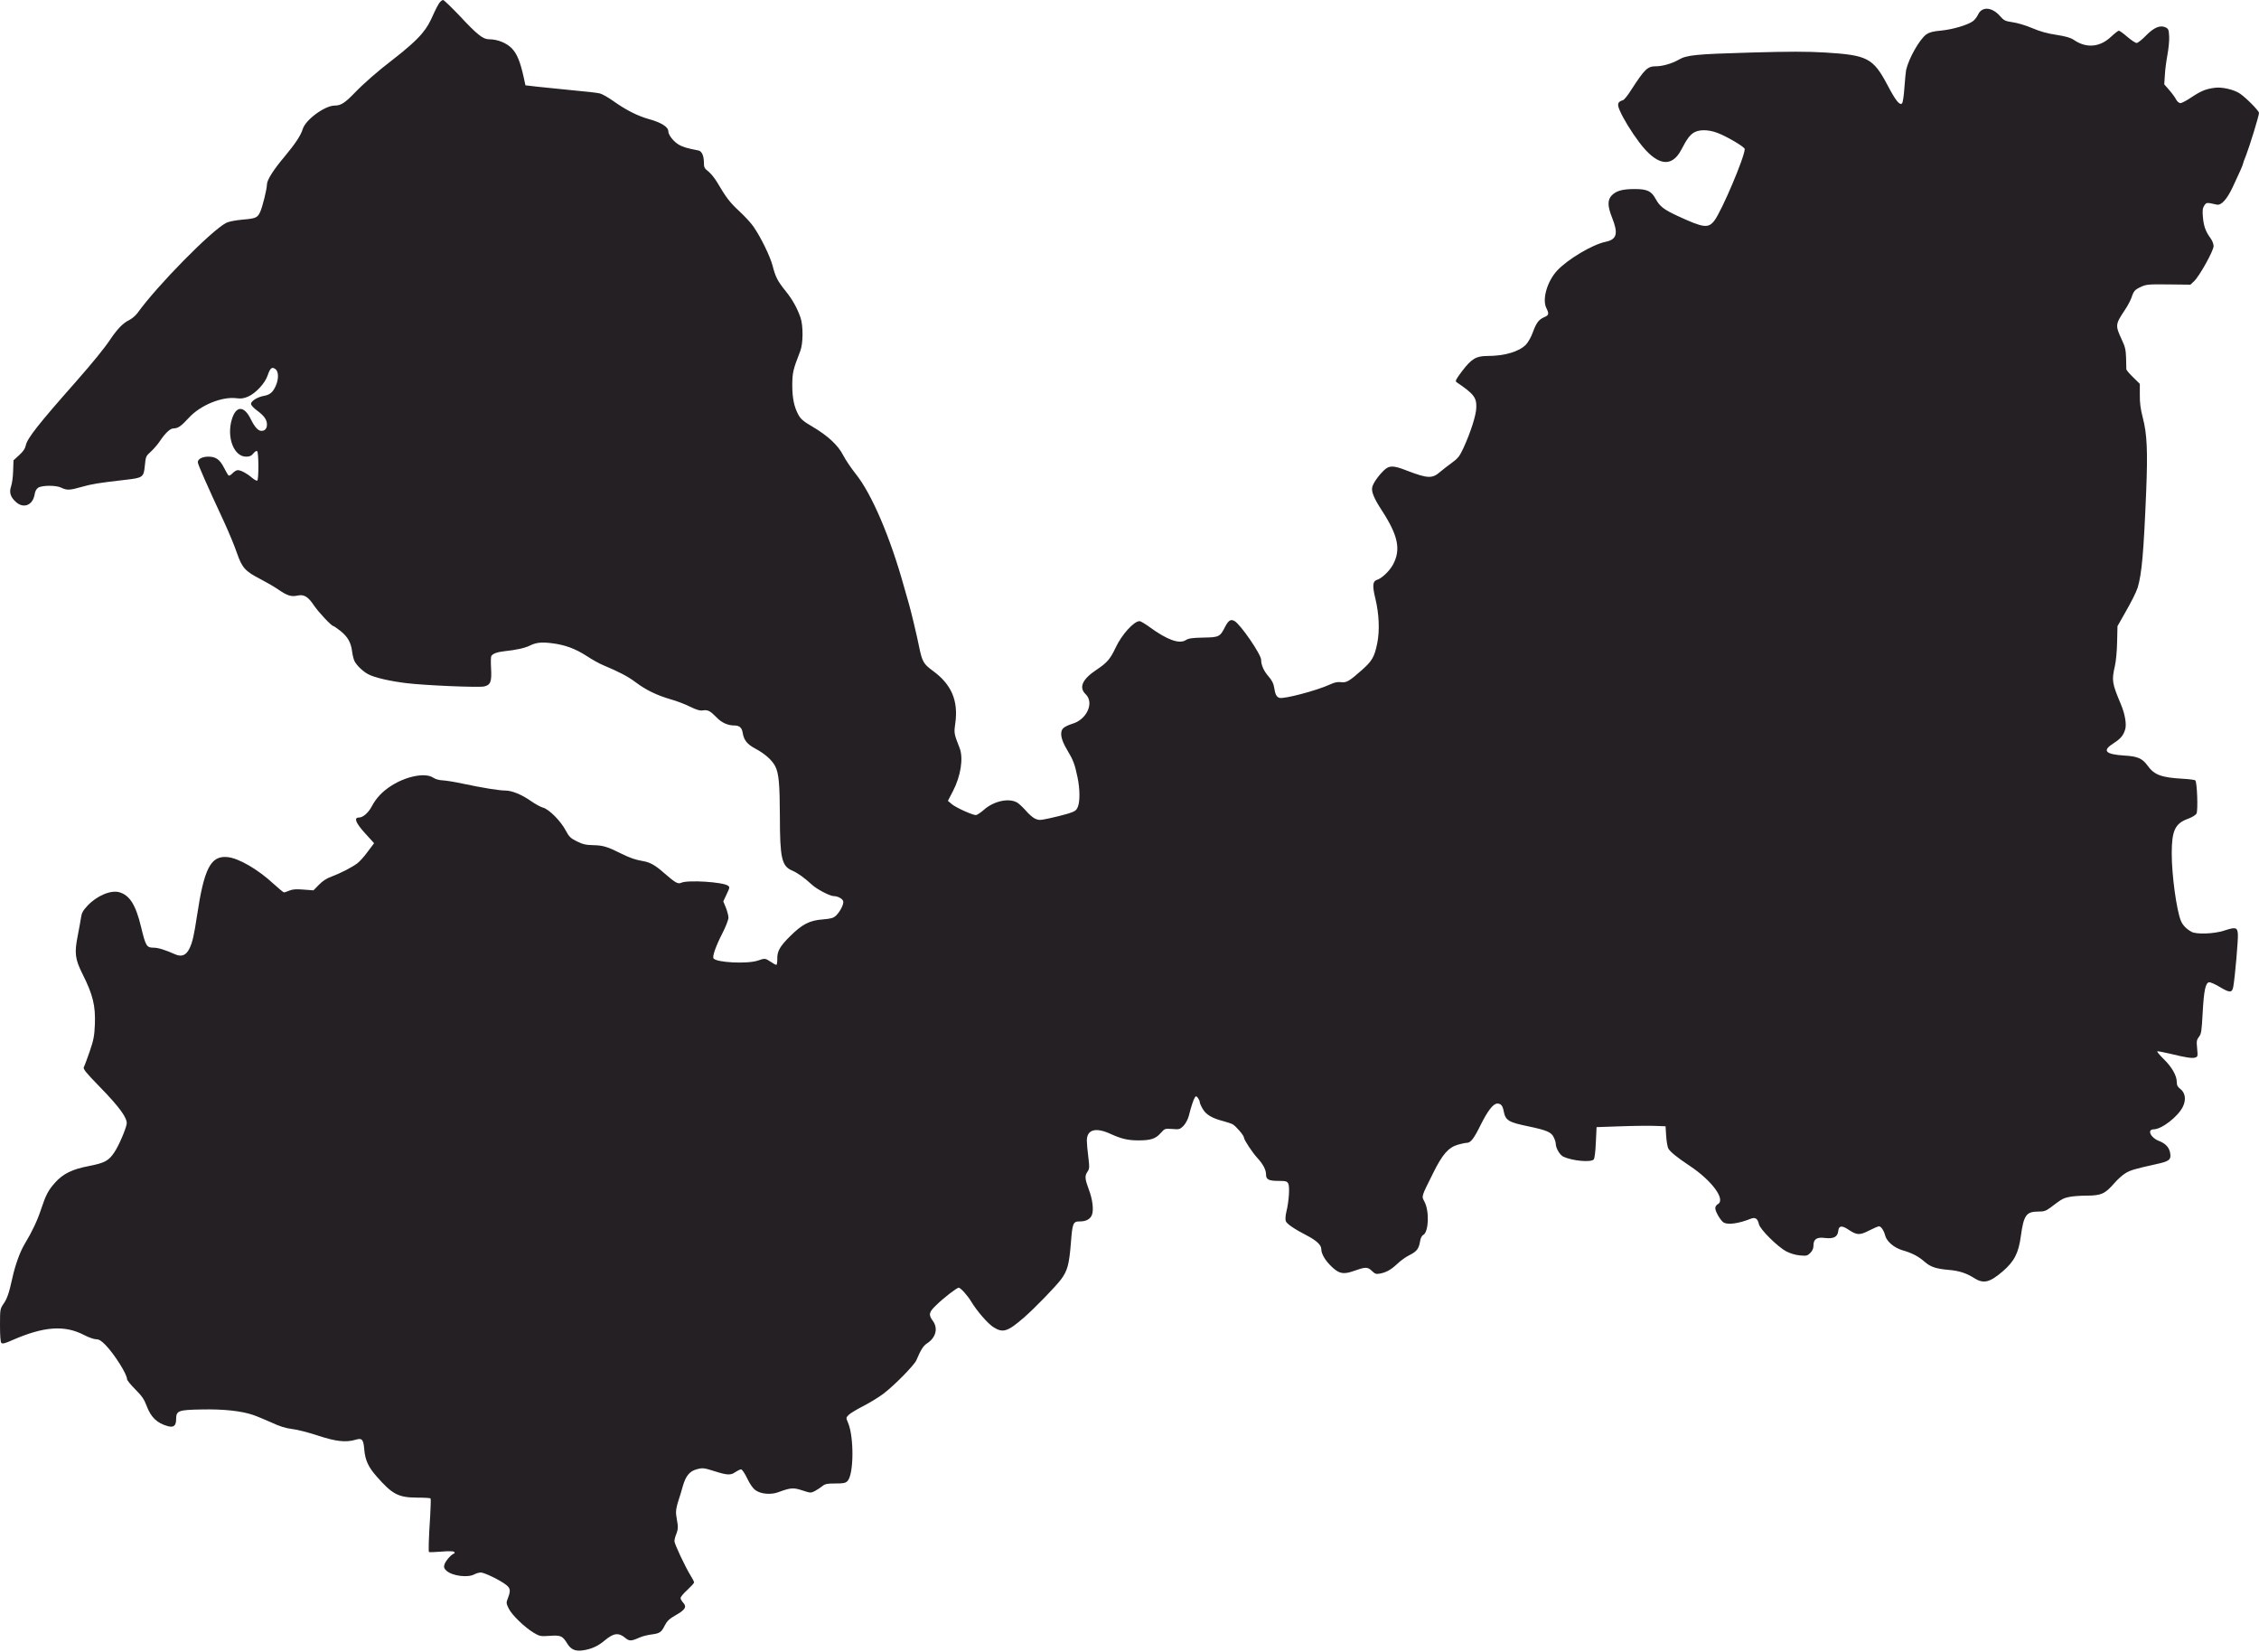 <?xml version="1.0" encoding="UTF-8"?> <svg xmlns="http://www.w3.org/2000/svg" width="1183" height="865" viewBox="0 0 1183 865" fill="none"><path d="M229.915 1.736C229.273 2.764 228.244 4.692 227.601 6.106C224.837 12.341 223.873 14.012 221.045 17.483C218.281 20.89 212.496 26.032 205.362 31.495C198.034 37.087 190.45 43.708 185.758 48.593C180.616 53.928 178.494 55.278 175.281 55.278C170.139 55.278 160.047 62.669 158.569 67.49C157.54 70.897 154.648 75.267 149.056 81.952C143.143 88.958 139.8 94.293 139.8 96.543C139.8 98.921 137.486 108.241 136.265 110.941C134.851 114.026 133.951 114.411 127.138 114.99C123.346 115.311 119.81 116.018 118.525 116.661C110.812 120.582 82.402 149.442 72.053 163.84C71.025 165.254 68.968 166.989 67.49 167.696C64.533 169.11 61.512 172.196 57.977 177.402C54.699 182.351 48.657 189.743 39.787 199.834C20.054 222.138 14.205 229.594 13.498 233.258C13.177 234.865 12.148 236.407 10.091 238.271L7.07 241.035L6.878 246.563C6.813 249.648 6.299 253.312 5.785 254.726C4.692 257.94 5.528 260.447 8.613 263.082C12.598 266.424 17.226 264.367 18.126 258.904C18.383 257.233 19.026 256.012 19.99 255.369C22.111 254.019 29.631 254.019 32.267 255.433C35.03 256.783 36.637 256.719 42.872 254.919C48.014 253.441 51.614 252.862 65.561 251.255C74.817 250.227 75.267 249.905 75.846 243.863C76.296 239.107 76.424 238.786 78.867 236.6C80.281 235.315 82.338 233.001 83.43 231.394C86.516 226.766 89.087 224.323 90.886 224.323C93.264 224.259 94.807 223.231 98.985 218.667C105.027 212.111 116.275 207.547 123.86 208.512C126.302 208.833 127.652 208.64 130.03 207.612C134.015 205.812 138.772 200.67 140.122 196.685C141.471 192.7 142.371 191.928 144.171 193.214C145.971 194.435 146.035 198.485 144.364 202.148C142.821 205.491 141.343 206.712 138.193 207.29C134.851 207.869 131.444 209.99 131.444 211.468C131.444 212.111 132.794 213.654 134.594 214.939C138.322 217.703 139.8 219.76 139.8 222.267C139.8 224.388 138.772 225.609 136.908 225.609C135.172 225.609 133.373 223.616 131.38 219.567C127.845 212.304 123.603 212.304 121.417 219.567C118.589 228.951 122.446 239.107 128.873 239.107C130.802 239.107 131.637 238.721 132.666 237.436C133.373 236.536 134.273 235.957 134.658 236.215C135.494 236.729 135.558 251.127 134.723 251.641C134.337 251.834 133.116 251.127 131.959 250.162C129.388 247.913 126.174 246.177 124.503 246.177C123.86 246.177 122.639 246.884 121.803 247.784C121.032 248.62 120.068 249.198 119.746 249.005C119.425 248.813 118.332 246.949 117.304 244.892C115.118 240.585 112.997 239.107 109.141 239.107C105.798 239.107 103.42 240.457 103.613 242.192C103.806 243.542 108.177 253.569 117.304 273.173C119.81 278.637 122.896 286.028 124.053 289.499C126.752 297.277 128.359 299.076 136.201 303.126C139.415 304.797 143.657 307.24 145.585 308.589C150.342 311.867 152.463 312.574 155.741 311.867C159.147 311.096 161.269 312.317 164.418 317.01C166.668 320.416 173.609 327.808 174.574 327.808C174.831 327.808 176.502 328.965 178.302 330.379C182.094 333.4 183.829 336.421 184.408 341.242C184.665 343.17 185.243 345.484 185.758 346.384C186.915 348.569 190.386 351.847 193.021 353.133C196.363 354.868 204.333 356.668 212.754 357.696C222.781 358.917 250.676 360.074 253.569 359.432C256.911 358.66 257.554 356.925 257.168 349.983C256.975 346.769 257.04 343.877 257.297 343.491C258.132 342.206 260.254 341.434 264.174 340.984C270.345 340.342 274.909 339.313 277.351 338.092C280.693 336.421 283.586 336.099 289.049 336.807C295.862 337.642 301.262 339.635 307.239 343.491C310.067 345.355 313.988 347.541 315.917 348.312C324.594 351.976 328.643 354.097 332.885 357.246C338.349 361.36 344.005 364.06 351.268 366.181C354.289 367.016 358.853 368.752 361.36 370.037C364.831 371.708 366.566 372.223 368.109 371.965C370.744 371.58 371.901 372.223 375.308 375.693C377.879 378.393 381.157 379.871 384.563 379.871C387.199 379.871 388.548 381.028 388.934 383.728C389.577 387.585 391.248 389.706 395.619 392.02C400.632 394.719 404.296 397.997 405.967 401.211C407.831 404.875 408.345 410.21 408.41 427.307C408.41 449.161 409.374 453.467 414.709 455.781C417.73 457.067 421.201 459.574 425.186 463.237C427.757 465.616 434.634 469.215 436.627 469.215C438.684 469.215 441.191 470.565 441.576 471.85C442.026 473.264 439.969 477.378 437.784 479.435C436.434 480.72 435.213 481.042 430.778 481.427C423.965 481.942 420.108 483.934 413.873 490.105C408.41 495.504 406.931 498.075 407.06 502.124C407.06 503.86 406.867 505.21 406.546 505.21C406.224 505.21 404.875 504.503 403.589 503.603C400.825 501.739 400.504 501.674 396.904 502.96C391.569 504.824 375.115 504.053 373.636 501.803C372.994 500.775 374.858 495.375 378.264 488.755C380.064 485.284 381.478 481.556 381.478 480.528C381.478 479.435 380.835 477.057 380.128 475.257L378.779 471.979L380.514 468.251C382.185 464.78 382.249 464.459 381.221 463.752C378.65 461.823 360.203 460.666 356.796 462.209C354.996 463.045 353.775 462.338 347.476 456.874C343.298 453.146 340.341 451.475 336.806 450.896C332.693 450.189 330.057 449.289 325.237 446.911C318.166 443.376 315.917 442.669 310.775 442.541C306.854 442.476 305.182 442.091 302.097 440.548C298.755 438.877 298.048 438.17 296.312 434.956C293.806 430.071 287.571 423.772 284.486 422.936C283.2 422.615 280.308 421.008 277.994 419.401C273.237 416.059 268.095 413.938 264.624 413.938C261.411 413.938 252.283 412.459 242.706 410.403C238.335 409.438 233.386 408.667 231.779 408.603C229.98 408.539 227.987 407.96 226.83 407.189C222.716 404.425 212.625 406.417 204.719 411.559C200.22 414.452 197.006 417.859 194.692 422.229C192.892 425.636 190.064 428.078 187.943 428.078C185.243 428.078 186.208 430.778 190.835 435.92C192.25 437.463 193.921 439.327 194.628 440.098L195.913 441.512L192.571 445.947C190.771 448.454 188.329 451.154 187.107 452.053C184.408 454.11 178.559 457.131 173.609 458.995C171.038 459.895 168.853 461.373 166.989 463.302L164.161 466.194L159.019 465.808C155.162 465.487 153.234 465.616 151.563 466.323C150.277 466.837 149.056 467.287 148.735 467.287C148.413 467.287 146.035 465.294 143.4 462.916C135.108 455.203 125.017 449.354 119.103 448.775C110.362 447.94 106.891 454.624 103.163 479.564C101.556 490.105 100.785 493.383 99.242 496.597C97.507 500.196 95.193 501.16 91.85 499.746C86.001 497.175 82.787 496.211 80.216 496.211C76.81 496.211 76.231 495.183 73.917 485.541C71.153 473.971 68.004 468.829 62.605 467.223C58.17 465.873 50.778 468.958 45.829 474.229C43.451 476.8 42.743 478.021 42.422 480.528C42.165 482.263 41.394 486.377 40.751 489.719C38.887 499.039 39.273 502.124 43.258 510.095C48.657 520.829 50.071 526.614 49.685 536.448C49.428 542.425 49.043 544.547 46.986 550.524C45.636 554.381 44.286 558.109 43.901 558.752C43.451 559.716 44.8 561.451 52.192 569.036C62.669 579.77 66.783 585.49 66.333 588.511C65.819 591.532 62.155 600.017 59.841 603.423C56.949 607.794 54.763 608.951 46.536 610.558C37.794 612.229 32.974 614.607 28.86 619.235C25.325 623.156 23.975 625.727 21.532 633.119C19.604 639.032 16.776 645.01 12.919 651.373C10.477 655.423 7.97 662.364 6.492 669.113C4.756 677.019 3.728 680.04 1.864 682.676C0.064 685.311 0 685.568 0 693.924C0 699.452 0.257 702.73 0.707 703.18C1.286 703.758 2.764 703.373 6.492 701.701C22.947 694.502 33.809 693.731 43.965 699.002C46.343 700.223 49.171 701.251 50.264 701.251C51.871 701.251 52.963 701.958 55.277 704.272C59.969 709.157 66.526 719.506 66.526 722.141C66.526 722.72 68.454 725.098 70.896 727.54C74.303 730.947 75.524 732.747 76.746 736.025C78.995 742.067 82.209 745.216 87.93 746.759C90.951 747.594 92.236 746.502 92.236 743.095C92.236 738.66 93.329 738.21 105.67 738.017C116.918 737.76 126.367 738.789 132.409 740.845C134.208 741.424 138.451 743.224 141.986 744.766C146.485 746.887 149.635 747.852 152.913 748.237C155.419 748.494 161.461 750.037 166.346 751.644C175.859 754.793 181.066 755.372 186.143 753.894C189.614 752.801 190.321 753.636 190.771 759.036C191.221 764.499 192.892 768.163 197.199 773.048C205.49 782.496 208.576 784.103 218.346 784.168C222.138 784.168 225.352 784.36 225.48 784.617C225.673 784.939 225.545 788.988 225.287 793.68C224.516 805.25 224.323 812.32 224.645 812.642C224.837 812.835 227.73 812.706 231.072 812.449C234.929 812.128 237.436 812.192 237.821 812.578C238.271 813.027 238.143 813.349 237.564 813.542C236.086 814.12 233.129 817.591 232.679 819.391C232.358 820.741 232.615 821.383 233.9 822.54C237.05 825.24 245.084 826.204 248.427 824.34C249.327 823.826 250.805 823.44 251.769 823.376C253.633 823.376 261.989 827.425 265.074 829.868C267.324 831.667 267.452 832.889 266.038 836.681C265.01 839.252 265.074 839.509 266.424 842.273C268.031 845.615 274.844 852.172 279.601 855C282.622 856.799 283.136 856.864 287.957 856.542C293.741 856.157 294.577 856.542 297.148 860.72C299.012 863.741 301.39 864.77 305.375 864.127C309.682 863.484 313.153 861.941 316.559 859.049C321.38 855 323.951 854.678 327.615 857.764C329.543 859.37 330.636 859.37 334.878 857.442C336.292 856.799 339.12 856.092 341.113 855.835C345.548 855.257 346.319 854.743 348.183 851.015C349.34 848.765 350.561 847.608 353.839 845.744C358.853 842.916 359.753 841.373 357.825 839.252C357.053 838.416 356.41 837.324 356.41 836.745C356.41 836.167 358.017 834.239 359.946 832.503C361.874 830.703 363.481 828.968 363.481 828.582C363.481 828.197 362.71 826.654 361.81 825.24C358.982 820.741 353.197 808.464 353.197 806.985C353.197 806.15 353.647 804.414 354.225 803.065C354.868 801.522 355.125 799.787 354.868 798.18C354.675 796.83 354.289 794.58 354.097 793.23C353.839 791.559 354.161 789.374 354.996 786.674C355.768 784.425 356.925 780.504 357.632 777.997C359.11 772.855 361.167 770.348 364.702 769.384C367.98 768.484 368.559 768.548 374.408 770.412C380.9 772.469 382.764 772.534 385.206 770.734C386.299 770.027 387.584 769.384 388.099 769.384C388.613 769.384 390.027 771.441 391.312 774.14C392.726 777.097 394.333 779.411 395.683 780.311C398.383 782.304 403.653 782.753 407.381 781.404C414.002 778.961 415.416 778.833 420.108 780.375C424.35 781.789 424.672 781.789 426.664 780.761C427.757 780.182 429.557 779.025 430.521 778.254C432.063 776.969 433.092 776.776 437.398 776.776C441.705 776.776 442.733 776.583 443.826 775.49C447.168 772.084 447.297 752.094 444.019 744.766C442.99 742.324 442.99 742.324 444.533 740.781C445.368 739.946 448.839 737.889 452.246 736.153C455.588 734.418 460.216 731.59 462.53 729.854C468.315 725.484 478.728 714.878 479.885 712.243C482.134 706.908 483.484 704.722 485.348 703.501C490.105 700.48 491.39 695.531 488.498 691.61C486.119 688.396 486.441 687.046 490.297 683.383C494.218 679.526 501.031 674.32 502.06 674.256C503.024 674.256 506.752 678.369 508.68 681.647C511.637 686.532 517.293 693.024 520.186 694.888C525.264 698.102 527.642 697.331 536.319 689.81C542.04 684.797 552.645 673.87 555.666 669.885C559.008 665.385 559.908 662.107 560.808 650.795C561.644 640.189 561.901 639.546 565.693 639.546C568.714 639.546 570.9 638.39 571.799 636.204C572.828 633.697 572.185 627.977 570.193 622.835C568.136 617.307 568.007 615.764 569.421 613.643C570.578 611.972 570.578 611.329 569.935 605.802C569.485 602.459 569.164 598.603 569.164 597.253C569.164 591.404 573.792 590.118 581.698 593.782C587.226 596.289 590.697 597.124 596.16 597.124C602.588 597.124 605.159 596.289 607.73 593.396C609.979 590.89 609.979 590.89 613.9 591.147C617.564 591.468 617.885 591.339 619.749 589.54C620.842 588.383 621.999 586.262 622.513 584.462C623.734 579.577 625.02 575.656 625.727 574.628C626.305 573.792 626.498 573.856 627.334 574.885C627.848 575.592 628.298 576.556 628.298 577.134C628.298 577.649 629.005 579.256 629.905 580.734C631.64 583.691 634.79 585.555 640.832 587.097C642.696 587.611 644.881 588.319 645.524 588.704C647.195 589.604 651.437 594.553 651.437 595.646C651.437 596.803 655.744 603.359 658.508 606.38C661.529 609.658 663.007 612.551 663.007 615.057C663.007 617.628 664.485 618.335 669.692 618.335C673.355 618.335 673.998 618.528 674.641 619.749C675.477 621.356 675.027 628.812 673.677 634.404C673.163 636.526 673.034 638.518 673.355 639.418C673.87 640.832 677.791 643.532 684.411 646.938C689.36 649.509 691.931 651.887 691.931 654.009C691.931 656.58 694.052 660.179 697.652 663.521C701.316 666.928 703.565 667.378 708.707 665.578C715.071 663.329 716.099 663.264 718.349 665.385C720.084 667.057 720.663 667.249 722.655 666.864C726.062 666.221 728.504 664.807 731.782 661.722C733.389 660.179 736.217 658.122 738.081 657.222C741.938 655.294 743.031 653.88 743.673 649.959C743.931 648.288 744.573 647.003 745.345 646.617C748.173 645.074 748.623 634.34 745.987 629.262C744.38 626.177 744.188 626.948 750.487 614.286C755.307 604.516 758.457 600.852 763.47 599.374C765.27 598.86 767.327 598.41 768.098 598.41C770.155 598.41 771.826 596.289 775.426 588.961C779.154 581.505 781.982 577.842 784.167 577.842C785.967 577.842 786.931 578.934 787.445 581.762C788.41 586.712 789.888 587.611 800.493 589.797C809.942 591.789 812.449 592.818 813.67 595.517C814.248 596.674 814.698 598.088 814.698 598.667C814.698 601.174 816.82 604.773 818.748 605.673C823.44 607.858 833.21 608.758 834.624 607.087C835.074 606.509 835.524 603.038 835.717 598.153L836.102 590.183L849.022 589.733C856.156 589.475 864.255 589.411 867.083 589.54L872.225 589.733L872.547 594.875C872.74 597.703 873.254 600.66 873.704 601.431C874.668 603.102 878.332 606.123 884.759 610.365C896.586 618.207 903.914 628.234 899.543 630.548C898.836 630.934 898.257 631.833 898.257 632.605C898.257 634.404 901.15 639.354 902.757 640.189C905.07 641.41 910.598 640.639 916.704 638.197C919.211 637.168 920.432 638.004 921.14 641.025C921.718 643.724 930.845 652.787 935.409 655.23C937.594 656.323 940.229 657.158 942.608 657.351C946.014 657.672 946.529 657.544 948.007 656.065C949.164 654.908 949.678 653.687 949.678 652.209C949.678 648.802 951.414 647.645 955.784 648.224C960.284 648.738 962.34 647.645 962.662 644.56C962.919 641.796 964.462 641.539 967.804 643.724C972.432 646.81 973.782 646.874 978.731 644.367C981.109 643.146 983.487 642.118 984.001 642.118C985.094 642.118 986.572 644.367 987.215 646.874C987.987 650.023 991.907 653.366 996.278 654.651C1001.29 656.065 1004.7 657.865 1007.98 660.758C1011 663.393 1013.89 664.357 1020.57 664.936C1025.85 665.385 1029.77 666.607 1033.75 669.178C1038.76 672.327 1041.85 671.62 1048.79 665.707C1054.9 660.436 1057.08 656.13 1058.3 647.131C1059.78 636.333 1061.13 634.404 1067.3 634.404C1070.45 634.404 1071.35 634.083 1073.73 632.348C1079.64 627.848 1080.42 627.398 1083.5 626.756C1085.24 626.37 1089.41 626.049 1092.76 626.049C1100.28 626.049 1102.4 625.084 1107.09 619.685C1108.89 617.564 1111.65 615.122 1113.2 614.222C1115.83 612.679 1117.76 612.101 1129.01 609.594C1135.89 608.116 1136.98 607.28 1136.53 604.066C1136.08 600.917 1134.21 598.796 1130.55 597.381C1126.18 595.71 1124.25 591.339 1127.85 591.339C1132.09 591.275 1140.64 584.655 1143.15 579.448C1144.95 575.785 1144.37 572.121 1141.8 570.193C1140.39 569.1 1139.94 568.264 1139.94 566.529C1139.94 563.251 1137.36 558.687 1133.12 554.574C1131.06 552.517 1129.52 550.717 1129.72 550.524C1129.91 550.331 1132.93 550.91 1136.46 551.745C1144.88 553.802 1147.97 554.252 1149.64 553.738C1150.93 553.288 1150.99 553.031 1150.6 548.982C1150.22 545.125 1150.35 544.482 1151.57 542.875C1152.79 541.333 1152.98 539.919 1153.5 530.277C1154.14 518.643 1154.98 514.658 1156.84 514.337C1157.48 514.208 1159.99 515.301 1162.43 516.779C1167.77 519.993 1168.99 519.929 1169.57 516.458C1170.47 511.123 1172.14 491.904 1171.94 489.141C1171.69 485.541 1170.85 485.284 1164.75 487.277C1159.41 489.012 1150.28 489.333 1147.65 487.919C1145.08 486.505 1143.08 484.513 1142.12 482.199C1139.81 476.671 1137.3 458.16 1137.3 446.911C1137.3 434.956 1139.04 431.228 1145.66 428.785C1147.97 427.95 1149.83 426.793 1150.28 425.957C1151.12 424.415 1150.6 409.567 1149.64 408.603C1149.38 408.346 1146.43 407.96 1143.08 407.767C1131.84 407.124 1128.17 405.775 1124.64 400.89C1121.94 397.097 1119.37 396.005 1112.49 395.619C1102.4 394.976 1100.73 393.048 1106.83 389.191C1110.63 386.749 1111.97 385.078 1112.94 381.864C1113.71 379.164 1112.81 373.829 1110.69 368.816C1106 357.632 1105.8 356.346 1107.54 348.698C1108.12 346.191 1108.63 340.599 1108.7 336.035L1108.89 327.872L1112.1 322.216C1116.22 315.081 1118.72 310.068 1119.5 307.561C1121.62 300.298 1122.58 289.885 1123.93 257.104C1124.77 236.15 1124.38 227.152 1122.13 218.667C1120.97 214.104 1120.52 210.89 1120.59 206.712V200.991L1117.12 197.585C1115.19 195.721 1113.58 193.857 1113.52 193.342C1113.52 192.893 1113.45 190.193 1113.39 187.365C1113.26 183.123 1112.87 181.516 1111.2 177.98C1107.67 170.332 1107.67 169.946 1112.81 162.233C1114.22 160.176 1115.7 157.284 1116.22 155.87C1117.37 152.334 1117.95 151.692 1121.3 150.149C1123.93 148.928 1125.22 148.799 1135.63 148.928L1147.07 149.056L1148.93 147.321C1151.7 144.814 1159.22 131.316 1159.22 128.874C1159.22 127.717 1158.51 125.917 1157.55 124.631C1155.1 121.289 1154.01 118.397 1153.63 113.64C1153.3 110.234 1153.5 108.948 1154.33 107.663C1155.49 105.927 1155.55 105.927 1160.89 107.148C1163.2 107.663 1166.22 104.384 1169.18 98.085C1172.78 90.437 1174.64 86.259 1174.64 85.68C1174.64 85.487 1175.35 83.43 1176.25 81.245C1178.11 76.489 1183 60.612 1183 59.134C1183 58.041 1176.25 51.164 1172.97 48.978C1170.02 46.922 1163.52 45.443 1159.92 45.958C1155.1 46.6 1152.73 47.565 1147.78 50.843C1145.21 52.578 1142.57 53.992 1141.86 53.992C1141.16 53.992 1140.19 53.221 1139.61 52.128C1139.1 51.1 1137.49 48.85 1136.01 47.179L1133.38 44.158L1133.7 39.273C1133.83 36.573 1134.47 31.817 1135.05 28.732C1135.63 25.582 1136.08 21.276 1135.95 19.09C1135.76 15.555 1135.56 15.041 1134.09 14.334C1131.26 12.984 1127.92 14.398 1123.74 18.704C1121.74 20.761 1119.56 22.497 1118.92 22.497C1118.27 22.497 1116.09 21.018 1114.03 19.283C1111.97 17.483 1109.98 16.069 1109.6 16.069C1109.21 16.069 1107.41 17.483 1105.55 19.219C1099.63 24.811 1092.5 25.389 1085.94 20.826C1084.27 19.733 1081.83 19.026 1076.94 18.255C1072.19 17.547 1068.46 16.519 1064.22 14.719C1060.94 13.305 1056.38 11.956 1053.93 11.634C1050.01 11.056 1049.43 10.734 1047.38 8.42C1043.2 3.664 1037.99 3.278 1035.94 7.521C1035.36 8.806 1034.14 10.413 1033.24 11.056C1030.47 13.113 1022.57 15.427 1016.59 16.005C1012.22 16.391 1010.42 16.905 1008.81 17.997C1005.28 20.504 999.62 30.467 998.206 36.638C998.014 37.537 997.628 41.651 997.307 45.829C997.049 50.007 996.471 53.735 996.085 54.121C994.864 55.342 992.743 52.771 988.372 44.415C980.916 30.403 977.895 28.86 956.041 27.51C946.271 26.932 937.337 26.932 916.833 27.51C887.845 28.346 883.281 28.796 879.039 31.303C875.696 33.231 870.683 34.709 867.212 34.709C862.777 34.709 861.363 36.059 854.035 47.372C852.428 49.943 850.564 52.257 849.922 52.45C847.158 53.285 846.772 54.442 848.186 57.72C850.05 62.091 854.292 69.033 858.47 74.56C867.662 86.773 875.375 88.123 880.453 78.417C883.538 72.439 885.209 70.318 887.652 69.097C890.93 67.554 896.2 68.004 901.15 70.318C906.742 72.825 913.683 77.131 913.683 78.031C913.683 82.145 901.664 110.426 897.807 115.504C894.594 119.682 892.151 119.361 878.653 113.126C871.326 109.719 869.204 108.112 867.019 104.127C864.769 100.014 862.584 98.985 856.028 98.985C849.729 98.985 846.515 99.885 844.137 102.199C841.759 104.642 841.759 107.791 844.265 114.09C847.543 122.317 846.708 125.403 840.794 126.624C833.917 128.038 820.869 135.815 815.405 141.729C810.199 147.385 807.5 156.769 809.813 161.333C811.292 164.354 811.099 165.061 808.785 166.025C805.828 167.311 804.607 168.918 802.743 173.931C801.907 176.374 800.236 179.266 799.144 180.423C795.544 184.151 787.895 186.401 778.832 186.401C773.048 186.401 770.605 187.879 765.784 194.178C762.313 198.806 761.928 199.513 762.828 200.156C771.762 206.198 773.305 208.126 773.112 213.397C773.048 217.382 770.155 226.316 766.491 234.351C764.37 238.914 763.599 239.943 760.321 242.321C758.2 243.863 755.565 245.92 754.343 246.949C750.037 250.741 747.787 250.612 736.796 246.434C729.597 243.606 727.54 243.606 724.712 246.306C721.627 249.327 719.056 253.055 718.606 255.176C718.092 257.426 719.57 261.025 723.555 267.131C732.232 280.436 733.711 287.828 729.468 295.67C727.604 299.076 723.619 302.869 721.048 303.64C718.863 304.347 718.606 306.661 720.213 313.217C722.205 321.445 722.591 330.058 721.241 336.807C719.763 344.005 718.606 346.062 713.078 350.947C706.458 356.796 705.108 357.568 702.151 357.182C700.416 356.989 698.809 357.311 696.495 358.403C689.489 361.617 672.391 366.116 670.013 365.409C668.471 364.895 667.763 363.545 667.249 359.946C666.928 357.825 666.092 356.282 664.293 354.161C661.85 351.397 660.436 348.248 660.436 345.484C660.436 342.656 649.573 326.844 646.488 325.173C644.496 324.08 643.339 324.787 641.539 328.258C638.904 333.464 638.389 333.721 630.098 333.85C624.249 333.978 622.513 334.235 621.035 335.135C617.692 337.385 611.265 335.071 602.266 328.515C599.824 326.715 597.317 325.237 596.803 325.237C593.782 325.237 587.354 332.371 584.205 339.185C581.441 345.034 579.77 347.026 574.242 350.69C566.786 355.639 564.858 359.946 568.521 363.481C573.149 367.916 569.164 376.786 561.579 378.972C559.651 379.55 557.53 380.578 556.823 381.285C554.831 383.278 555.538 387.199 558.88 392.727C562.029 397.933 562.865 400.183 564.279 406.996C565.565 413.102 565.629 419.723 564.408 422.551C563.636 424.415 562.929 424.865 559.33 426.022C557.016 426.729 552.645 427.821 549.624 428.464C544.546 429.557 543.968 429.557 541.911 428.593C540.754 428.014 538.633 426.15 537.283 424.543C535.869 422.936 533.877 421.008 532.784 420.301C528.477 417.666 520.379 419.401 515.172 424.093C513.437 425.572 511.637 426.793 511.059 426.793C509.259 426.793 500.582 422.872 498.46 421.072L496.404 419.337L499.039 414.259C503.153 406.353 504.567 397.033 502.574 391.762C499.553 384.114 499.553 383.857 500.26 378.843C501.931 366.888 498.332 358.467 488.626 351.333C483.613 347.669 482.97 346.512 481.363 338.863C480.27 333.207 476.799 318.809 475.9 315.917C475.578 314.824 474.421 310.775 473.329 306.918C466.194 281.272 456.488 258.583 448.197 248.234C445.754 245.149 442.733 240.714 441.576 238.4C438.877 233.129 433.542 228.18 425.507 223.424C420.944 220.788 419.401 219.503 418.18 217.317C415.866 213.139 414.902 208.512 414.902 201.505C414.966 195.014 415.287 193.6 419.08 183.83C420.622 179.973 420.686 170.524 419.208 166.282C417.408 161.14 414.902 156.705 411.366 152.334C407.189 147.128 406.16 145.135 404.617 139.222C403.332 134.209 398.318 123.989 394.526 118.589C393.305 116.79 389.963 113.19 387.134 110.555C382.121 105.927 380.257 103.42 375.629 95.579C374.408 93.457 372.351 90.951 371.065 89.858C368.88 88.187 368.623 87.608 368.623 85.166C368.623 81.631 367.53 79.124 365.795 78.803C359.753 77.646 357.375 76.939 355.125 75.525C352.49 73.853 349.983 70.575 349.983 68.711C349.983 66.462 346.191 64.083 339.57 62.284C333.85 60.677 327.679 57.527 321.444 53.092C318.68 51.1 315.402 49.236 314.117 48.914C312.831 48.593 306.275 47.822 299.526 47.243C292.841 46.6 284.55 45.765 281.208 45.379L275.166 44.672L274.33 40.816C272.466 32.267 270.731 28.089 267.967 25.261C265.074 22.368 260.446 20.569 256.14 20.569C252.926 20.569 249.905 18.19 240.521 8.099C236.279 3.664 232.486 0 232.036 0C231.522 0 230.622 0.772 229.915 1.736Z" fill="#252024"></path></svg> 